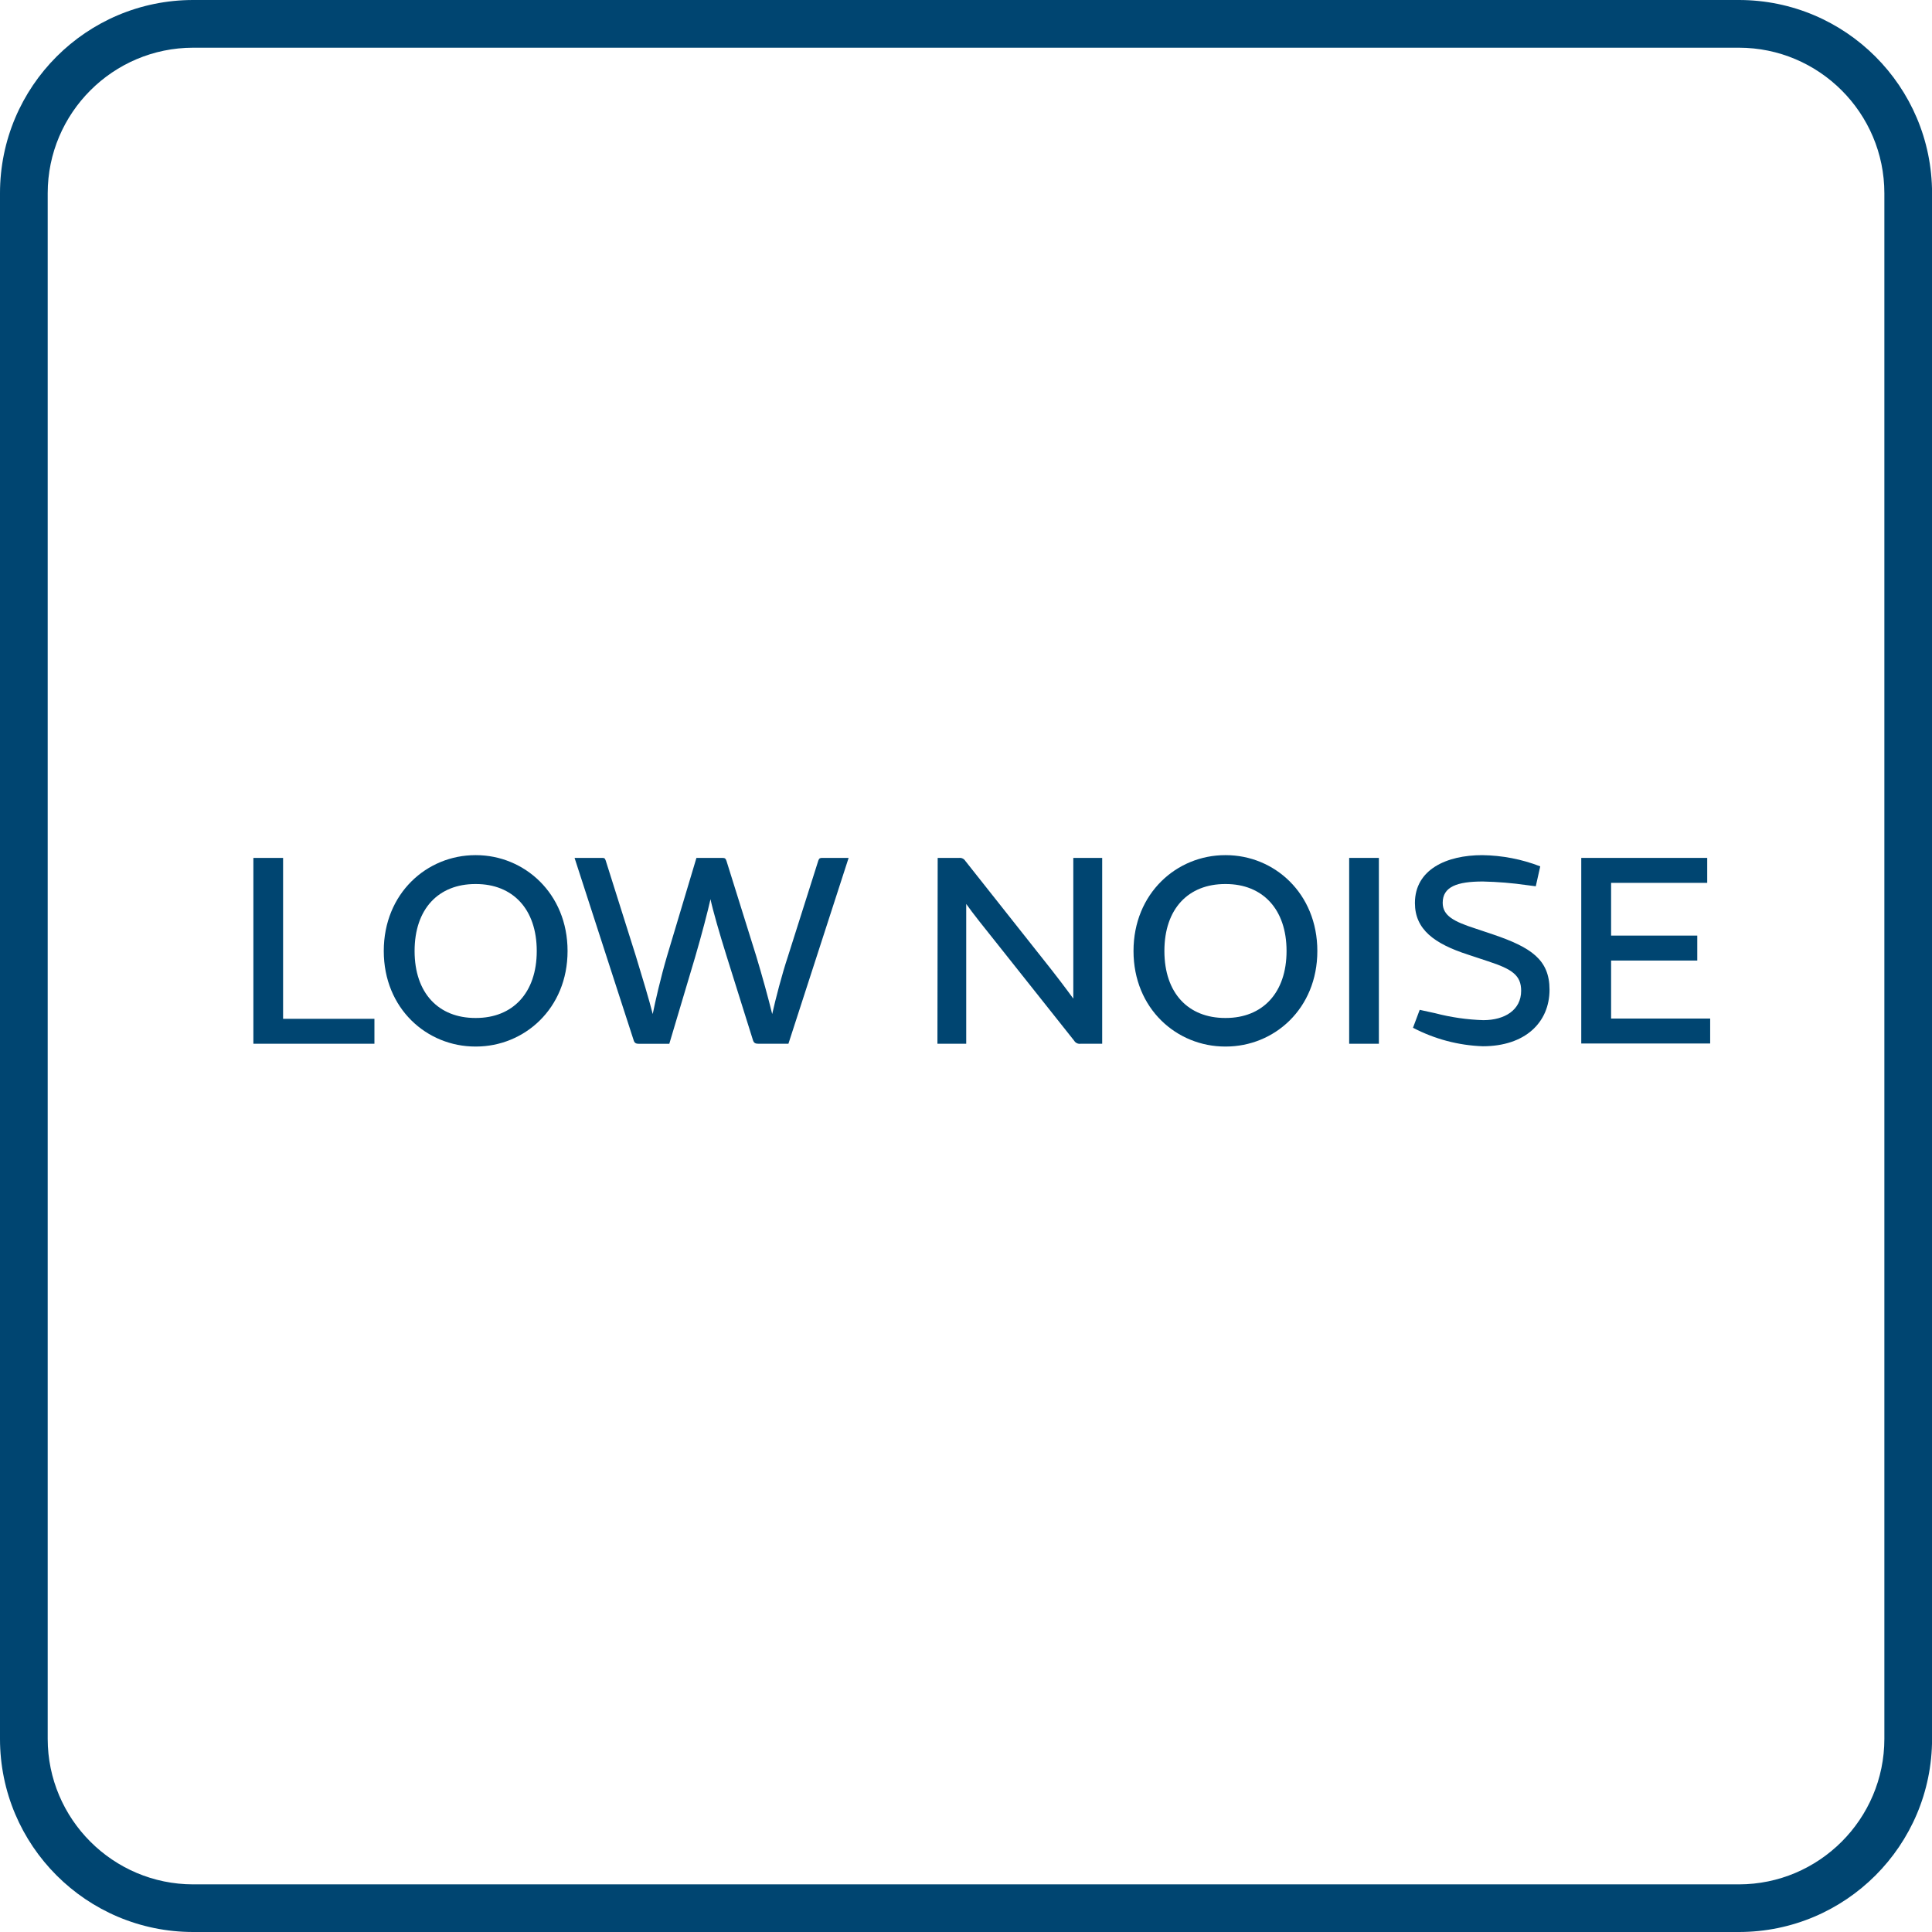 <svg width="61" height="61" viewBox="0 0 61 61" fill="none" xmlns="http://www.w3.org/2000/svg">
<g clip-path="url(#clip0_1165_5060)">
<path d="M54.901 1.506C57.434 1.506 59.496 3.568 59.496 6.101V54.901C59.496 57.434 57.434 59.496 54.901 59.496H6.101C3.568 59.496 1.506 57.434 1.506 54.901V6.101C1.506 3.568 3.568 1.506 6.101 1.506H54.901ZM54.901 0H6.101C2.731 0 0 2.731 0 6.101V54.901C0 58.269 2.731 61 6.101 61H54.901C58.271 61 61.002 58.269 61.002 54.899V6.101C61 2.731 58.269 0 54.901 0Z" fill="#004571"/>
<g clip-path="url(#clip1_1165_5060)">
<path d="M8.938 32.167H11.822V32.955H8V27.087H8.938V32.167Z" fill="#004571"/>
<path d="M15.027 33.043H15.009C13.479 33.043 12.117 31.848 12.117 30.026C12.117 28.205 13.479 27 15.009 27H15.027C16.55 27 17.92 28.203 17.92 30.026C17.92 31.85 16.55 33.043 15.027 33.043ZM15.027 27.912H15.009C13.851 27.912 13.09 28.689 13.09 30.026C13.09 31.363 13.851 32.141 15.009 32.141H15.027C16.186 32.141 16.947 31.353 16.947 30.026C16.947 28.699 16.186 27.912 15.027 27.912Z" fill="#004571"/>
<path d="M23.945 32.955C23.847 32.955 23.803 32.928 23.776 32.849L22.946 30.203C22.724 29.497 22.502 28.726 22.433 28.39C22.354 28.744 22.158 29.505 21.947 30.222L21.132 32.957H20.176C20.08 32.957 20.035 32.931 20.009 32.851L18.141 27.087H18.991C19.071 27.087 19.097 27.087 19.124 27.169L20.07 30.167C20.273 30.83 20.503 31.591 20.609 32.017C20.691 31.61 20.858 30.875 21.061 30.185L21.989 27.087H22.803C22.891 27.087 22.909 27.106 22.936 27.177L23.876 30.185C24.061 30.796 24.265 31.538 24.381 32.017C24.486 31.547 24.69 30.761 24.873 30.212L25.838 27.169C25.864 27.098 25.891 27.087 25.962 27.087H26.794L24.893 32.955H23.945Z" fill="#004571"/>
<path d="M29.606 27.088H30.277C30.317 27.082 30.358 27.088 30.394 27.106C30.43 27.123 30.46 27.151 30.481 27.185L32.87 30.203C33.33 30.777 33.684 31.248 33.888 31.53V27.088H34.8V32.955H34.118C34.078 32.961 34.038 32.955 34.001 32.937C33.965 32.92 33.935 32.892 33.914 32.857L31.525 29.849C31.073 29.284 30.711 28.832 30.507 28.541V32.955H29.598L29.606 27.088Z" fill="#004571"/>
<path d="M38.702 33.043H38.683C37.153 33.043 35.789 31.848 35.789 30.026C35.789 28.205 37.153 27 38.683 27H38.702C40.232 27 41.593 28.203 41.593 30.026C41.593 31.85 40.232 33.043 38.702 33.043ZM38.702 27.912H38.683C37.523 27.912 36.764 28.689 36.764 30.026C36.764 31.363 37.523 32.141 38.683 32.141H38.702C39.859 32.141 40.621 31.353 40.621 30.026C40.621 28.699 39.859 27.912 38.702 27.912Z" fill="#004571"/>
<path d="M42.598 27.087H43.536V32.955H42.598V27.087Z" fill="#004571"/>
<path d="M45.311 31.99C45.809 32.12 46.32 32.194 46.834 32.21C47.505 32.21 48.028 31.893 48.028 31.282C48.028 30.796 47.745 30.6 46.992 30.354L46.347 30.14C45.285 29.796 44.674 29.345 44.674 28.512C44.674 27.452 45.674 27 46.799 27C47.426 27.008 48.046 27.127 48.631 27.354L48.49 27.983L48.205 27.946C47.746 27.88 47.282 27.842 46.817 27.832C46.003 27.832 45.551 27.999 45.551 28.504C45.551 28.911 45.898 29.096 46.587 29.318L47.145 29.505C48.34 29.912 48.924 30.301 48.924 31.247C48.924 32.283 48.153 33.034 46.817 33.034C46.048 33.007 45.295 32.807 44.613 32.45L44.825 31.884L45.311 31.99Z" fill="#004571"/>
<path d="M53.903 27.087V27.875H50.868V29.54H53.589V30.328H50.868V32.159H53.996V32.947H49.926V27.087H53.903Z" fill="#004571"/>
</g>
</g>
<defs>
<clipPath id="clip0_1165_5060">
<rect width="61" height="61" fill="white"/>
</clipPath>
<clipPath id="clip1_1165_5060">
<rect width="46" height="6.043" fill="white" transform="translate(8 27)"/>
</clipPath>
</defs>
</svg>
